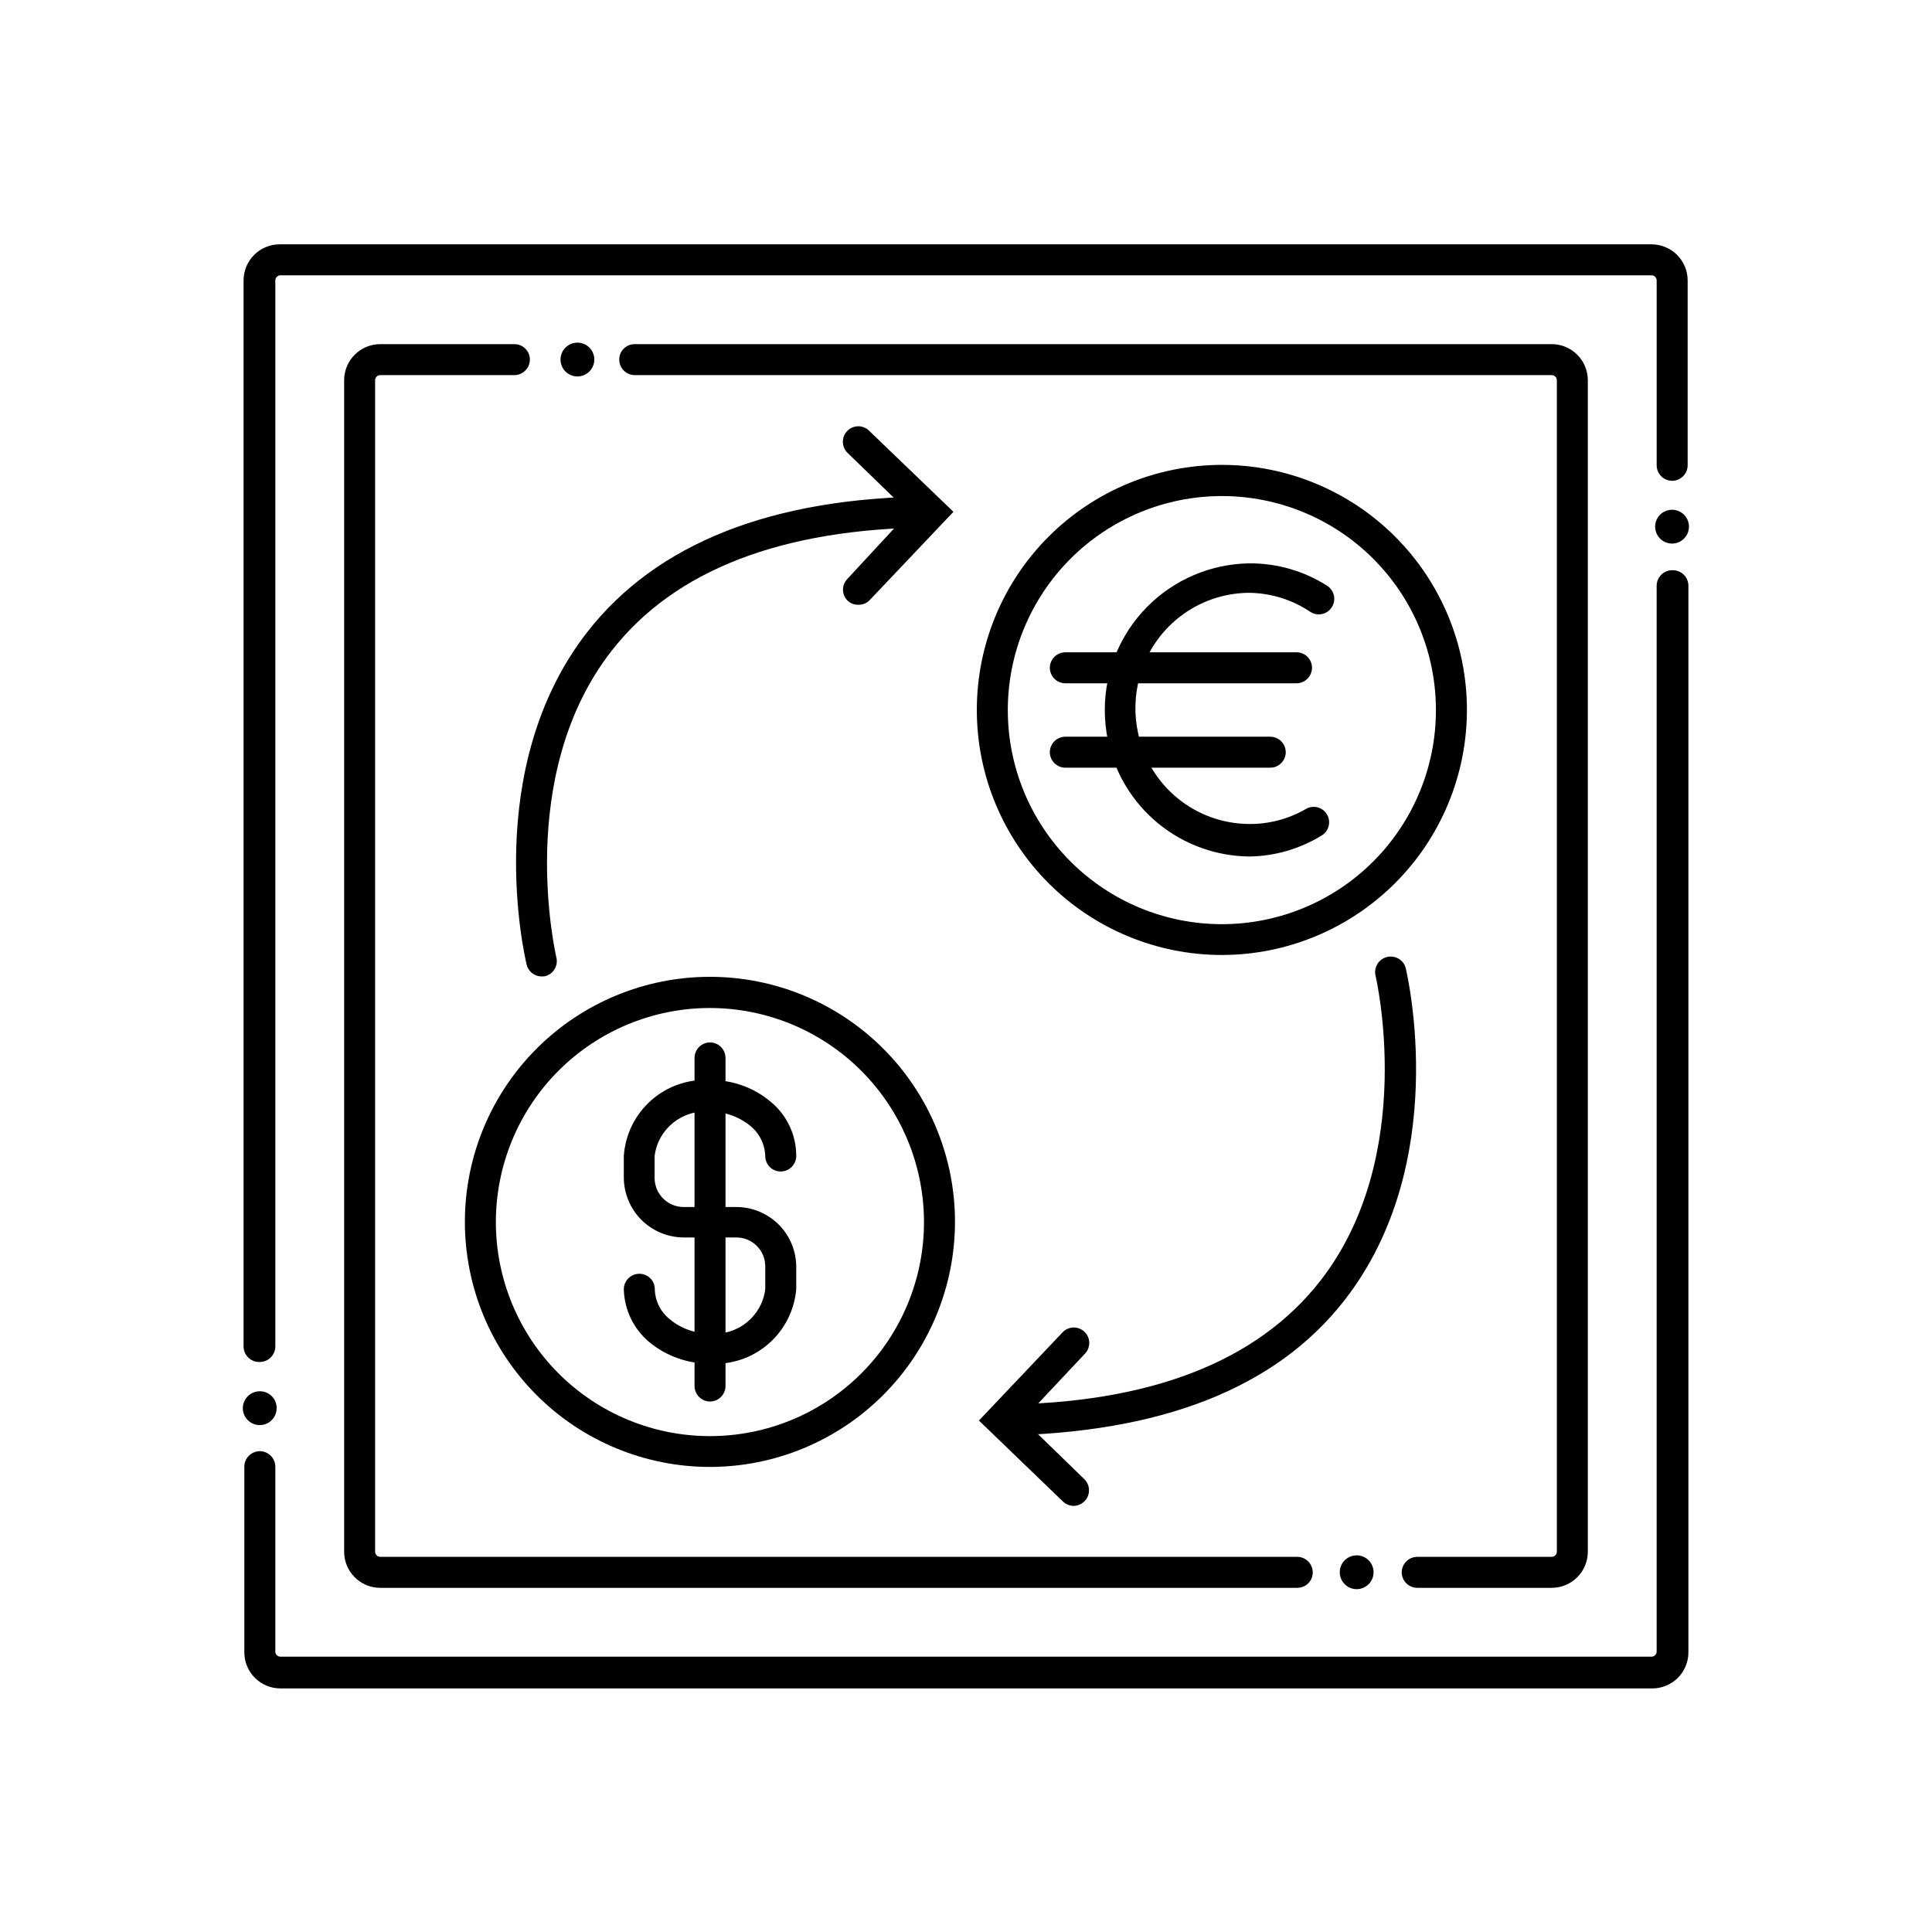 <?xml version="1.0" encoding="UTF-8"?>
<!-- Uploaded to: SVG Repo, www.svgrepo.com, Generator: SVG Repo Mixer Tools -->
<svg fill="#000000" width="800px" height="800px" version="1.1" viewBox="144 144 512 512" xmlns="http://www.w3.org/2000/svg">
 <g>
  <path d="m212.83 512.7c-1.812 0-3.449 1.094-4.141 2.769-0.695 1.676-0.312 3.606 0.973 4.887 1.281 1.281 3.211 1.664 4.887 0.973 1.676-0.695 2.766-2.328 2.766-4.144 0.016-1.191-0.453-2.34-1.297-3.184s-1.992-1.312-3.188-1.301z"/>
  <path d="m587.16 279.09c-1.816-0.023-3.469 1.059-4.18 2.731-0.707 1.676-0.336 3.609 0.941 4.902 1.277 1.293 3.211 1.688 4.891 0.996 1.684-0.691 2.781-2.328 2.781-4.148 0-2.457-1.977-4.453-4.434-4.481z"/>
  <path d="m503.53 556.18c-1.812 0-3.449 1.094-4.141 2.769-0.695 1.672-0.312 3.602 0.969 4.883 1.285 1.285 3.211 1.668 4.887 0.973 1.676-0.691 2.769-2.328 2.769-4.141 0-1.191-0.473-2.332-1.312-3.172-0.844-0.84-1.984-1.312-3.172-1.312z"/>
  <path d="m297.02 234.8c-1.812 0-3.449 1.09-4.141 2.766-0.695 1.676-0.312 3.606 0.969 4.887 1.285 1.281 3.211 1.668 4.887 0.973 1.676-0.695 2.769-2.328 2.769-4.141 0-1.191-0.473-2.332-1.312-3.172-0.844-0.84-1.98-1.312-3.172-1.312z"/>
  <path d="m212.83 504.94c-1.129 0.043-2.227-0.383-3.035-1.172-0.812-0.789-1.262-1.879-1.246-3.008v-282.44c0-5.285 4.285-9.57 9.574-9.57h363.55c2.539 0 4.973 1.008 6.769 2.801 1.793 1.797 2.805 4.231 2.805 6.769v48.973c0 2.262-1.82 4.102-4.082 4.129-2.281 0-4.133-1.848-4.133-4.129v-48.973c0-0.75-0.609-1.359-1.359-1.359h-363.35c-0.75 0-1.359 0.609-1.359 1.359v282.44c0.012 1.102-0.418 2.168-1.191 2.953-0.777 0.785-1.836 1.227-2.941 1.227z"/>
  <path d="m581.67 591.45h-363.35c-5.285 0-9.57-4.285-9.57-9.57v-49.172c0-2.262 1.816-4.106 4.078-4.133 1.098 0 2.148 0.438 2.922 1.211 0.773 0.773 1.211 1.824 1.211 2.922v48.969c0 0.75 0.609 1.359 1.359 1.359h363.35c0.75 0 1.359-0.609 1.359-1.359v-282.43c0-2.285 1.852-4.133 4.133-4.133 1.121-0.043 2.211 0.375 3.019 1.156 0.809 0.777 1.262 1.852 1.262 2.977v282.43c0.055 2.609-0.957 5.129-2.801 6.973s-4.363 2.856-6.973 2.801z"/>
  <path d="m555.22 564.79h-35.621c-2.262 0-4.102-1.816-4.129-4.078 0-2.281 1.848-4.133 4.129-4.133h35.621c0.75 0 1.359-0.609 1.359-1.359v-310.45c0-0.75-0.609-1.359-1.359-1.359h-243.04c-2.262-0.027-4.082-1.867-4.078-4.129 0-2.254 1.824-4.082 4.078-4.082h243.04c2.539 0 4.973 1.008 6.769 2.805 1.793 1.793 2.801 4.227 2.801 6.766v310.45c0 5.285-4.285 9.57-9.57 9.57z"/>
  <path d="m487.81 564.79h-243.04c-5.285 0-9.57-4.285-9.57-9.57v-310.45c0-5.285 4.285-9.57 9.57-9.57h35.57c2.254 0 4.082 1.828 4.082 4.082 0 2.262-1.82 4.102-4.082 4.129h-35.57c-0.75 0-1.359 0.609-1.359 1.359v310.45c0 0.75 0.609 1.359 1.359 1.359h243.04c2.262 0.027 4.082 1.871 4.082 4.133 0 1.082-0.43 2.121-1.195 2.883-0.766 0.766-1.805 1.195-2.887 1.195z"/>
  <path d="m475.07 370.98c-8.793-0.086-17.297-3.168-24.102-8.734-6.805-5.57-11.508-13.297-13.332-21.898-0.562-2.703-0.852-5.453-0.855-8.211 0-10.207 4.016-20.004 11.18-27.273 7.164-7.269 16.902-11.426 27.109-11.57 7.312-0.051 14.488 2.012 20.656 5.945 1.898 1.242 2.438 3.785 1.207 5.691-0.586 0.922-1.52 1.57-2.59 1.797-1.07 0.227-2.188 0.016-3.102-0.586-4.812-3.238-10.473-4.988-16.273-5.039-6.644 0.047-13.09 2.285-18.336 6.367-5.246 4.078-9 9.773-10.684 16.203-1.277 4.754-1.398 9.746-0.352 14.559 1.395 6.777 5.07 12.871 10.418 17.262 5.344 4.391 12.035 6.816 18.953 6.871 5.305 0.055 10.527-1.32 15.113-3.981 1.949-1.141 4.453-0.484 5.594 1.461 1.141 1.949 0.488 4.453-1.461 5.594-5.766 3.539-12.379 5.457-19.145 5.543z"/>
  <path d="m487.61 325.08h-61.262c-2.281 0-4.133-1.852-4.133-4.133 0.027-2.262 1.871-4.078 4.133-4.078h61.262c2.254 0 4.082 1.824 4.082 4.078 0 2.262-1.82 4.106-4.082 4.133z"/>
  <path d="m480.61 347.45h-54.262c-2.281 0-4.133-1.852-4.133-4.133 0.027-2.262 1.871-4.082 4.133-4.082h54.262c2.262 0 4.102 1.82 4.129 4.082 0 2.281-1.848 4.133-4.129 4.133z"/>
  <path d="m467.81 397.08c-17.227 0-33.742-6.844-45.922-19.023-12.18-12.18-19.02-28.695-19.02-45.918 0-17.227 6.84-33.742 19.02-45.922 12.18-12.18 28.695-19.02 45.922-19.02 17.223 0 33.738 6.84 45.918 19.02 12.18 12.18 19.023 28.695 19.023 45.922-0.016 17.219-6.859 33.727-19.039 45.902-12.176 12.18-28.684 19.023-45.902 19.039zm0-121.62c-15.051 0-29.48 5.981-40.121 16.621s-16.613 25.074-16.609 40.125c0.004 15.047 5.988 29.477 16.633 40.113 10.645 10.637 25.082 16.605 40.129 16.598 15.051-0.008 29.477-5.996 40.109-16.645 10.633-10.648 16.602-25.086 16.586-40.133-0.012-15.039-5.996-29.453-16.633-40.082-10.637-10.629-25.059-16.598-40.094-16.598z"/>
  <path d="m332.14 505.39c-5.793 0.023-11.414-1.953-15.922-5.59-4.262-3.481-6.785-8.656-6.902-14.16 0.027-2.262 1.871-4.078 4.133-4.078 2.254 0 4.078 1.824 4.078 4.078 0.074 3.168 1.574 6.129 4.082 8.062 2.981 2.438 6.731 3.742 10.582 3.68 7.242 0.68 13.715-4.519 14.609-11.742v-6.043c0-4.231-3.43-7.66-7.66-7.66h-14.004c-4.195-0.027-8.211-1.707-11.176-4.68-2.961-2.973-4.633-6.992-4.644-11.188v-5.695c0.375-5.699 2.992-11.02 7.277-14.793 4.289-3.777 9.895-5.703 15.598-5.359 5.805-0.059 11.445 1.941 15.918 5.644 4.379 3.539 6.918 8.875 6.902 14.508-0.027 2.262-1.867 4.082-4.129 4.082-2.254 0-4.082-1.828-4.082-4.082-0.09-3.148-1.562-6.098-4.031-8.059-3.004-2.434-6.766-3.734-10.629-3.68-7.262-0.711-13.77 4.496-14.664 11.738v5.844c0.031 4.219 3.441 7.633 7.66 7.66h14.008-0.004c4.211 0 8.246 1.672 11.223 4.648s4.648 7.012 4.648 11.219v5.894c-0.477 5.629-3.137 10.848-7.41 14.539-4.277 3.691-9.824 5.562-15.461 5.211z"/>
  <path d="m332.14 515.42c-2.262-0.027-4.082-1.871-4.082-4.133v-86.906c0-2.262 1.82-4.106 4.082-4.133 1.094 0 2.144 0.438 2.918 1.211 0.777 0.777 1.211 1.828 1.211 2.922v86.906c0 2.281-1.848 4.133-4.129 4.133z"/>
  <path d="m332.14 532.75c-17.227 0-33.742-6.844-45.922-19.023-12.18-12.18-19.02-28.695-19.02-45.918 0-17.227 6.84-33.742 19.02-45.922 12.18-12.18 28.695-19.02 45.922-19.02 17.223 0 33.738 6.84 45.918 19.02 12.18 12.18 19.023 28.695 19.023 45.922-0.016 17.219-6.859 33.727-19.039 45.902-12.176 12.18-28.684 19.023-45.902 19.039zm0-121.62c-15.051 0-29.48 5.981-40.121 16.621-10.641 10.645-16.613 25.078-16.609 40.125s5.988 29.477 16.633 40.113c10.645 10.637 25.082 16.605 40.129 16.598 15.051-0.008 29.477-5.996 40.109-16.645 10.633-10.648 16.602-25.086 16.586-40.133-0.027-15.035-6.012-29.441-16.648-40.066-10.633-10.625-25.047-16.602-40.078-16.613z"/>
  <path d="m287.55 402.77c-1.887 0.008-3.535-1.285-3.981-3.125-0.504-2.117-12.191-51.891 16.121-88.219 18.34-23.477 48.969-35.57 91.039-35.871v0.004c2.094 0.23 3.676 2 3.676 4.106 0 2.106-1.582 3.875-3.676 4.106-39.5 0.301-67.965 11.285-84.641 32.695-25.895 33.199-14.762 80.609-14.66 81.215 0.277 1.07 0.109 2.203-0.457 3.152-0.57 0.945-1.492 1.625-2.562 1.887z"/>
  <path d="m371.43 304.27c-1.051 0.02-2.066-0.379-2.824-1.105-0.77-0.77-1.203-1.812-1.203-2.898 0-1.09 0.434-2.129 1.203-2.898l16.273-17.582-16.32-15.82c-1.582-1.605-1.582-4.184 0-5.793 0.766-0.773 1.809-1.207 2.894-1.207 1.09 0 2.133 0.434 2.898 1.207l22.32 21.461-22.168 23.375-0.004 0.004c-0.797 0.836-1.914 1.293-3.07 1.258z"/>
  <path d="m409.22 524.44c-2.094-0.234-3.676-2.004-3.676-4.109s1.582-3.871 3.676-4.106c39.449-0.301 67.914-11.336 84.641-32.746 25.895-33.199 14.762-80.609 14.609-81.215-0.332-2.129 1.027-4.152 3.121-4.656 2.094-0.5 4.223 0.695 4.891 2.742 0.504 2.117 12.141 51.891-16.172 88.219-18.289 23.477-48.918 35.266-91.039 35.871z"/>
  <path d="m428.57 543.08c-1.07-0.008-2.102-0.422-2.875-1.16l-22.27-21.461 22.168-23.375 0.004-0.004c1.555-1.641 4.152-1.707 5.793-0.152 1.641 1.559 1.707 4.152 0.148 5.797l-16.422 17.48 16.273 15.82c0.773 0.773 1.211 1.824 1.211 2.922 0 1.098-0.438 2.148-1.211 2.922-0.758 0.738-1.766 1.168-2.82 1.211z"/>
 </g>
</svg>